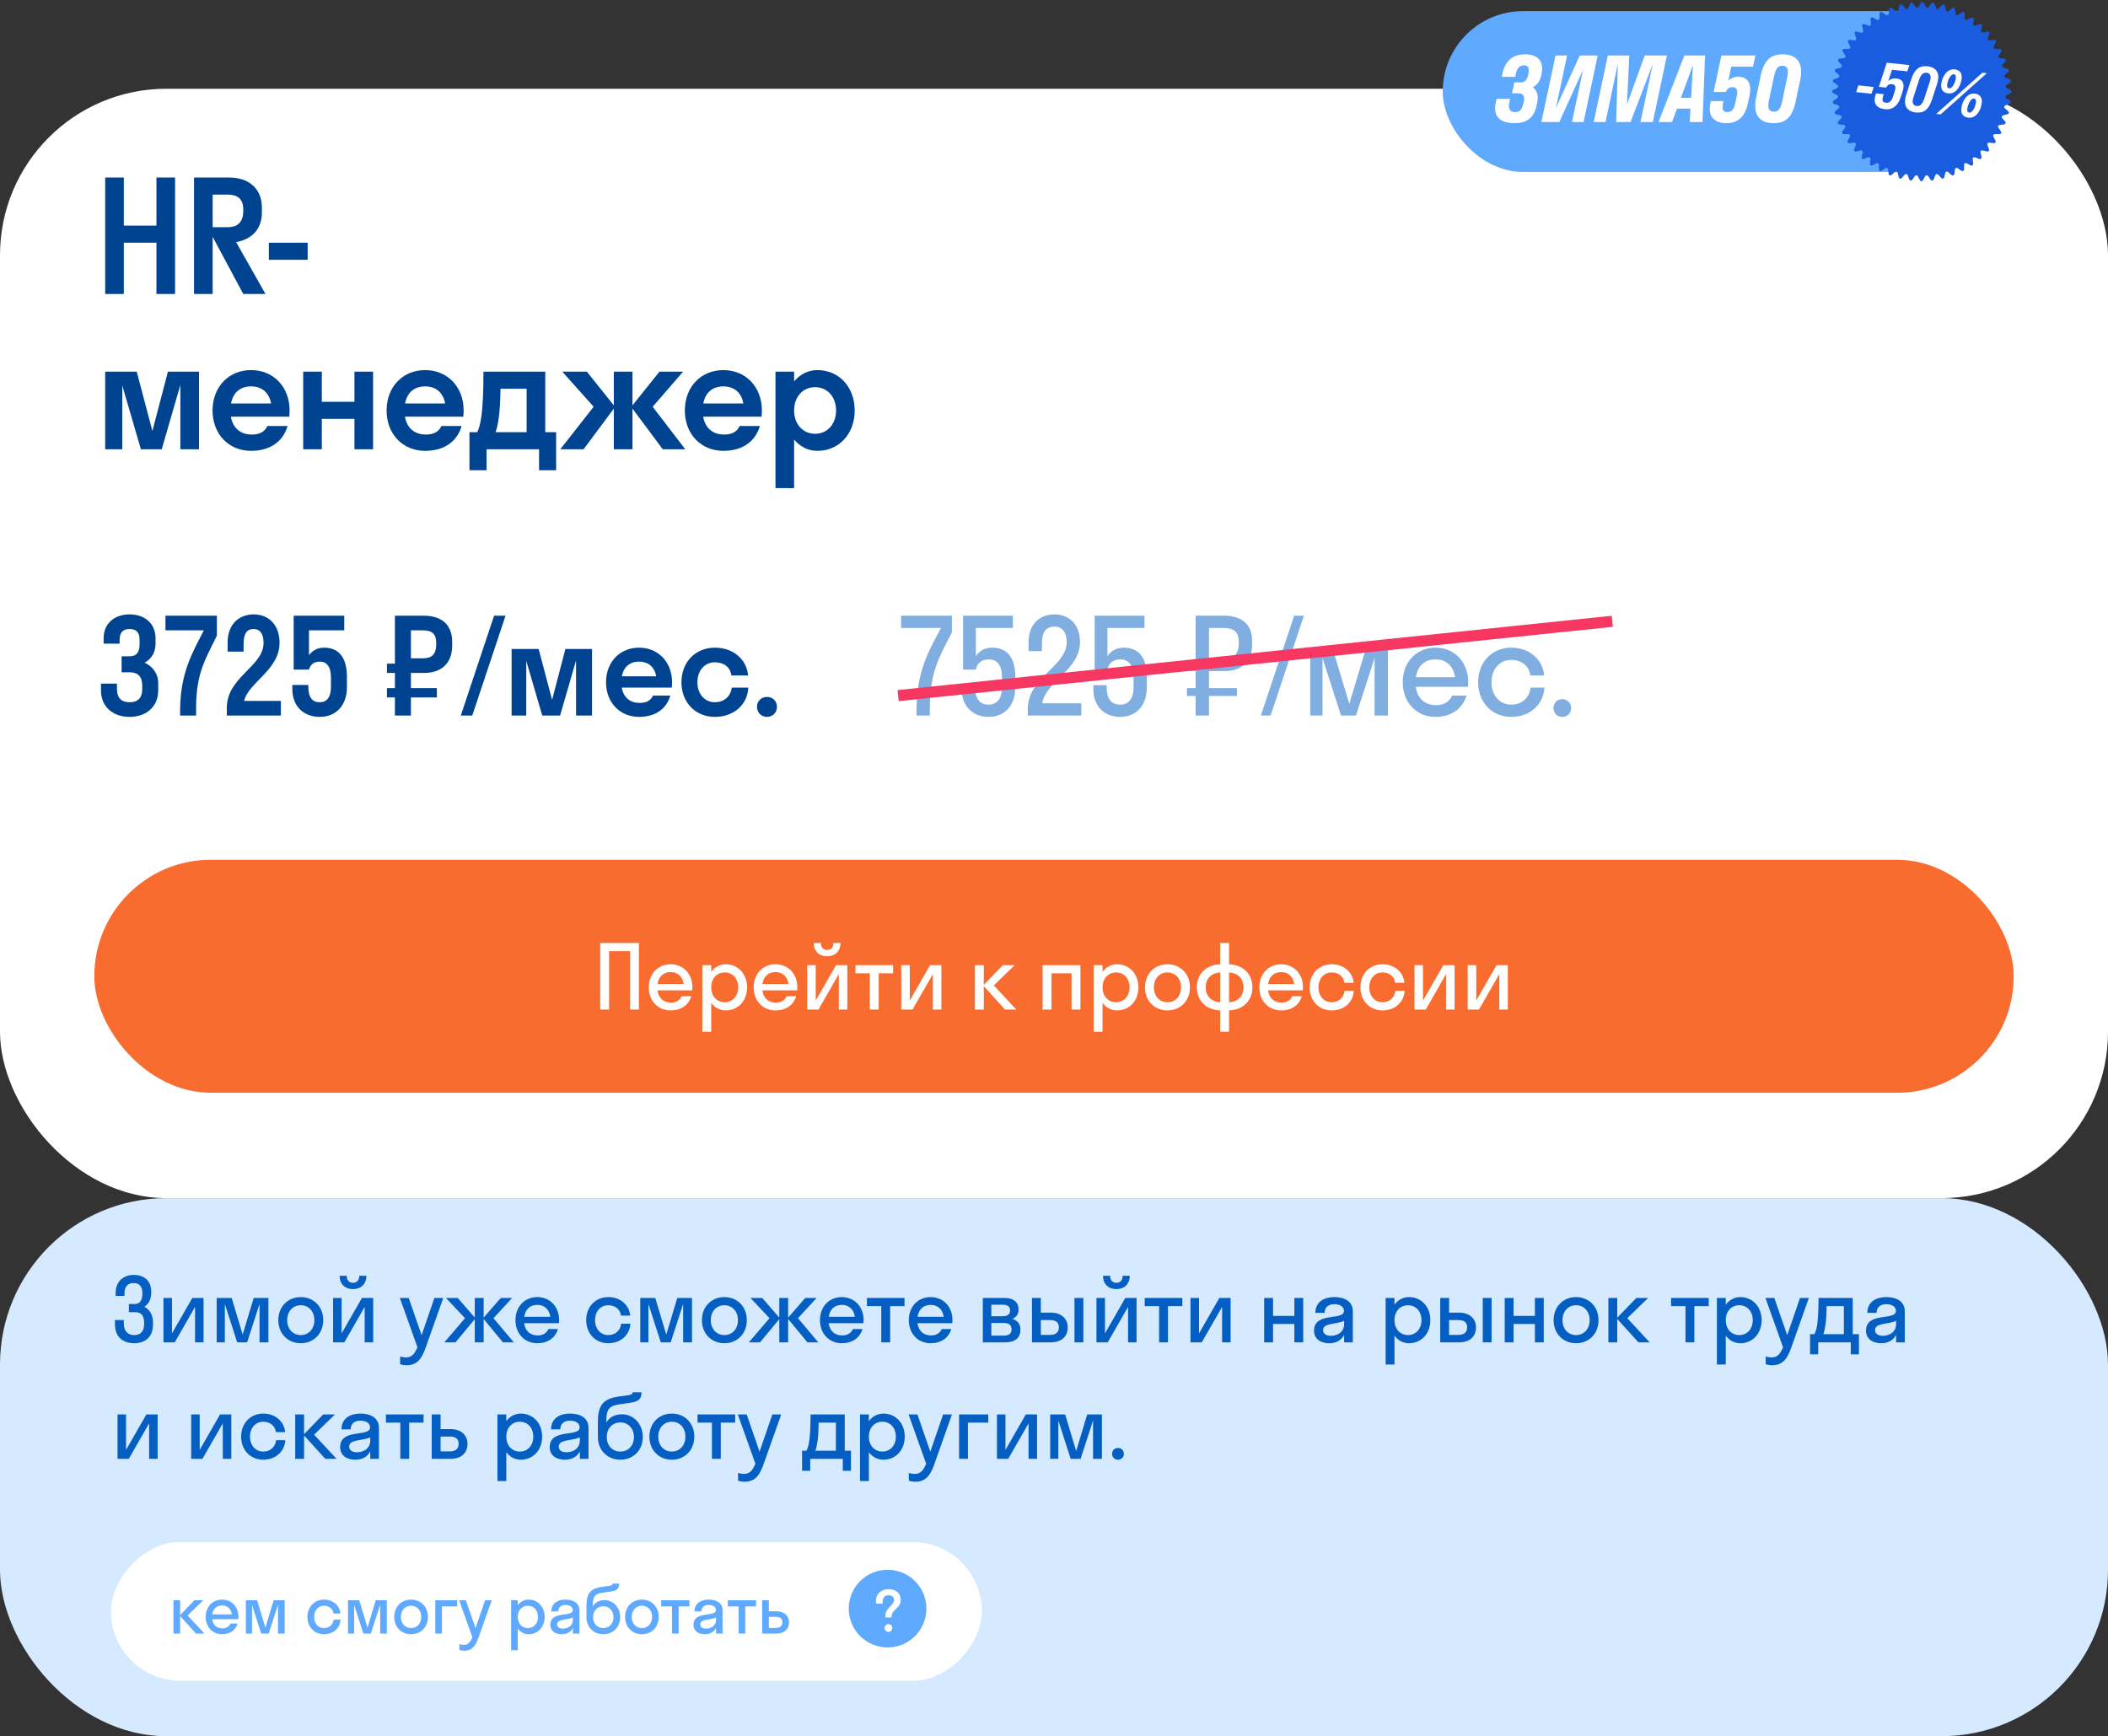 <?xml version="1.0" encoding="UTF-8"?> <svg xmlns="http://www.w3.org/2000/svg" width="380" height="313" viewBox="0 0 380 313" fill="none"><rect x="0" y="0" width="380" height="313" fill="#333333" stroke="none"/><rect y="16" width="380" height="200" rx="30" fill="white"></rect><path d="M22.32 53H18.96V32H22.32V40.68H28.2V32H31.56V53H28.2V43.76H22.32V53ZM38.336 53H34.976V32H41.304C44.748 32 47.212 33.904 47.212 37.46V38.3C47.212 41.436 45.252 43.172 42.564 43.648L47.856 53H43.852L38.336 42.696V53ZM41.024 35.08H38.336V40.96H41.024C42.76 40.96 43.852 40.12 43.852 38.02V37.74C43.852 35.808 42.76 35.08 41.024 35.08ZM55.462 46.84H48.462V43.76H55.462V46.84ZM29.152 81H25.4L22.04 69.492V81H18.96V67H24.644L27.472 77.696L30.272 67H35.872V81H32.512V69.408L29.152 81ZM52.148 75.12H41.62C41.984 77.164 43.328 78.34 45.4 78.34C46.884 78.34 47.752 77.78 48.2 76.8H51.84C51 79.712 48.564 81.28 45.26 81.28C41.256 81.28 38.316 78.284 38.316 74C38.316 69.716 41.256 66.72 45.26 66.72C49.264 66.72 52.204 69.716 52.204 74C52.204 74.392 52.176 74.756 52.148 75.12ZM45.26 69.66C43.3 69.66 42.012 70.78 41.648 72.74H48.872C48.508 70.78 47.22 69.66 45.26 69.66ZM58.015 81H54.655V67H58.015V72.432H63.895V67H67.255V81H63.895V75.512H58.015V81ZM83.523 75.12H72.995C73.359 77.164 74.703 78.34 76.775 78.34C78.259 78.34 79.127 77.78 79.575 76.8H83.215C82.375 79.712 79.939 81.28 76.635 81.28C72.631 81.28 69.691 78.284 69.691 74C69.691 69.716 72.631 66.72 76.635 66.72C80.639 66.72 83.579 69.716 83.579 74C83.579 74.392 83.551 74.756 83.523 75.12ZM76.635 69.66C74.675 69.66 73.387 70.78 73.023 72.74H80.247C79.883 70.78 78.595 69.66 76.635 69.66ZM84.63 77.92H86.03C86.562 76.772 87.15 74.812 87.15 67H98.294V77.92H100.254V84.78H97.174V81H87.71V84.78H84.63V77.92ZM89.922 75.204C89.754 76.464 89.558 77.304 89.334 77.92H94.934V70.08H90.23C90.174 72.432 90.09 74.084 89.922 75.204ZM114.015 67V73.076L118.887 67H123.143L117.655 73.328L123.535 81H119.475L114.015 73.664V81H110.655V73.664L105.195 81H100.995L107.015 73.328L101.359 67H105.783L110.655 73.076V67H114.015ZM137.285 75.12H126.757C127.121 77.164 128.465 78.34 130.537 78.34C132.021 78.34 132.889 77.78 133.337 76.8H136.977C136.137 79.712 133.701 81.28 130.397 81.28C126.393 81.28 123.453 78.284 123.453 74C123.453 69.716 126.393 66.72 130.397 66.72C134.401 66.72 137.341 69.716 137.341 74C137.341 74.392 137.313 74.756 137.285 75.12ZM130.397 69.66C128.437 69.66 127.149 70.78 126.785 72.74H134.009C133.645 70.78 132.357 69.66 130.397 69.66ZM143.152 88H139.792V67H143.152V68.764C144.216 67.476 145.672 66.72 147.352 66.72C151.188 66.72 154.072 69.716 154.072 74C154.072 78.284 151.188 81.28 147.352 81.28C145.672 81.28 144.216 80.524 143.152 79.236V88ZM146.932 78.2C149.088 78.2 150.712 76.52 150.712 74C150.712 71.48 149.088 69.8 146.932 69.8C144.776 69.8 143.152 71.48 143.152 74C143.152 76.52 144.776 78.2 146.932 78.2Z" fill="#004491"></path><path d="M23.36 121.2H21.92V118.32H23.36C24.464 118.32 25.16 117.744 25.16 116.16V115.32C25.16 113.928 24.464 113.4 23.36 113.4C22.28 113.4 21.56 113.928 21.56 115.32V116.04H18.68V115.08C18.68 112.272 20.768 110.76 23.36 110.76C25.952 110.76 28.04 112.272 28.04 115.08V116.04C28.04 117.648 27.272 118.8 26.072 119.472C27.536 120.144 28.52 121.416 28.52 123.24V124.44C28.52 127.56 26.216 129.24 23.36 129.24C20.504 129.24 18.2 127.56 18.2 124.44V123.24H21.08V124.2C21.08 125.928 21.992 126.6 23.36 126.6C24.752 126.6 25.64 125.928 25.64 124.2V123.6C25.64 121.848 24.752 121.2 23.36 121.2ZM35.349 127.68V129H32.469V128.184C32.469 121.344 34.653 117.744 36.741 113.64H29.829V111H39.093V114.6C37.005 118.872 35.349 121.392 35.349 127.68ZM50.392 115.896C50.392 120.792 44.8 123 44.008 126.36H50.632V129H40.888V127.608C40.888 122.04 47.511 120.168 47.511 115.896C47.511 114.144 46.791 113.4 45.736 113.4C44.608 113.4 43.911 114.072 43.911 116.04V117.48H41.032V115.8C41.032 112.512 43.12 110.76 45.736 110.76C48.303 110.76 50.392 112.512 50.392 115.896ZM55.698 113.64V118.128C56.298 117.288 57.21 116.76 58.41 116.76C61.122 116.76 62.538 118.584 62.538 122.04V123.864C62.538 127.416 60.354 129.24 57.642 129.24C54.882 129.24 52.698 127.488 52.698 124.2V123.48H55.578V123.72C55.578 125.856 56.37 126.6 57.642 126.6C58.842 126.6 59.658 125.784 59.658 123.864V122.184C59.658 120.072 58.842 119.28 57.642 119.28C56.418 119.28 55.914 119.976 55.698 120.72H52.938V111H62.058V113.64H55.698ZM74.071 129H71.191V125.736H69.751V124.056H71.191V121.32H69.751V119.64H71.191V111H76.447C79.399 111 81.511 112.464 81.511 115.68V116.4C81.511 119.736 79.399 121.32 76.447 121.32H74.071V124.056H78.751V125.736H74.071V129ZM76.207 113.64H74.071V118.68H76.207C77.695 118.68 78.631 118.128 78.631 116.16V115.92C78.631 114.096 77.695 113.64 76.207 113.64ZM85.131 129H83.067L89.067 111H91.131L85.131 129ZM100.963 129H97.747L94.867 119.136V129H92.227V117H97.099L99.523 126.168L101.923 117H106.723V129H103.843V119.064L100.963 129ZM121.102 123.96H112.078C112.39 125.712 113.542 126.72 115.318 126.72C116.59 126.72 117.334 126.24 117.718 125.4H120.838C120.118 127.896 118.03 129.24 115.198 129.24C111.766 129.24 109.246 126.672 109.246 123C109.246 119.328 111.766 116.76 115.198 116.76C118.63 116.76 121.15 119.328 121.15 123C121.15 123.336 121.126 123.648 121.102 123.96ZM115.198 119.28C113.518 119.28 112.414 120.24 112.102 121.92H118.294C117.982 120.24 116.878 119.28 115.198 119.28ZM131.84 121.776C131.648 120.192 130.376 119.4 128.864 119.4C127.064 119.4 125.72 120.84 125.72 123C125.72 125.16 127.064 126.6 128.864 126.6C130.376 126.6 131.672 125.712 131.912 123.96H134.888C134.744 127.128 132.2 129.24 128.864 129.24C125.408 129.24 122.84 126.672 122.84 123C122.84 119.328 125.408 116.76 128.864 116.76C132.104 116.76 134.576 118.776 134.864 121.776H131.84ZM138.26 129.24C137.228 129.24 136.46 128.448 136.46 127.44C136.46 126.408 137.228 125.64 138.26 125.64C139.316 125.64 140.06 126.408 140.06 127.44C140.06 128.448 139.316 129.24 138.26 129.24Z" fill="#004491"></path><path opacity="0.5" d="M167.616 127.776V129H165.216V128.184C165.216 121.128 167.28 117.6 169.632 113.208H162.432V111H171.6V114C169.272 118.512 167.616 121.2 167.616 127.776ZM175.915 113.208V118.296C176.515 117.36 177.523 116.76 178.843 116.76C181.579 116.76 183.019 118.56 183.019 121.992V123.912C183.019 127.44 180.883 129.24 178.219 129.24C175.507 129.24 173.371 127.488 173.371 124.2V123.528H175.771V123.816C175.771 126.096 176.707 127.032 178.219 127.032C179.635 127.032 180.619 126.072 180.619 123.912V122.136C180.619 119.76 179.659 118.872 178.219 118.872C176.779 118.872 176.083 119.736 175.915 120.72H173.611V111H182.587V113.208H175.915ZM194.687 115.776C194.687 120.744 188.495 122.88 187.871 126.792H194.927V129H185.279V127.8C185.279 122.088 192.287 120.168 192.287 115.776C192.287 113.784 191.351 112.968 190.079 112.968C188.735 112.968 187.823 113.736 187.823 115.992V117.384H185.423V115.8C185.423 112.44 187.487 110.76 190.079 110.76C192.623 110.76 194.687 112.464 194.687 115.776ZM199.634 113.208V118.296C200.234 117.36 201.242 116.76 202.562 116.76C205.298 116.76 206.738 118.56 206.738 121.992V123.912C206.738 127.44 204.602 129.24 201.938 129.24C199.226 129.24 197.09 127.488 197.09 124.2V123.528H199.49V123.816C199.49 126.096 200.426 127.032 201.938 127.032C203.354 127.032 204.338 126.072 204.338 123.912V122.136C204.338 119.76 203.378 118.872 201.938 118.872C200.498 118.872 199.802 119.736 199.634 120.72H197.33V111H206.306V113.208H199.634ZM217.937 129H215.537V125.472H213.953V124.056H215.537V120.984H213.953V119.544H215.537V111H220.745C223.649 111 225.713 112.44 225.713 115.512V116.232C225.713 119.424 223.649 120.984 220.745 120.984H217.937V124.056H222.977V125.472H217.937V129ZM220.505 113.208H217.937V118.776H220.505C222.233 118.776 223.313 118.104 223.313 115.992V115.752C223.313 113.76 222.233 113.208 220.505 113.208ZM229.045 129H227.293L233.293 111H235.045L229.045 129ZM244.43 129H241.742L238.406 118.632V129H236.198V117H240.254L243.23 126.888L246.206 117H250.19V129H247.79V118.632L244.43 129ZM264.625 123.816H255.217C255.505 125.904 256.849 127.128 258.865 127.128C260.329 127.128 261.289 126.48 261.769 125.4H264.361C263.617 127.872 261.529 129.24 258.769 129.24C255.361 129.24 252.865 126.672 252.865 123C252.865 119.328 255.361 116.76 258.769 116.76C262.177 116.76 264.673 119.328 264.673 123C264.673 123.288 264.649 123.552 264.625 123.816ZM258.769 118.872C256.825 118.872 255.529 120.072 255.241 122.088H262.297C262.009 120.072 260.689 118.872 258.769 118.872ZM275.866 121.776C275.626 119.952 274.162 118.968 272.434 118.968C270.394 118.968 268.858 120.576 268.858 123C268.858 125.424 270.394 127.032 272.434 127.032C274.186 127.032 275.674 125.952 275.914 123.96H278.41C278.218 127.128 275.698 129.24 272.434 129.24C269.002 129.24 266.458 126.672 266.458 123C266.458 119.328 269.002 116.76 272.434 116.76C275.602 116.76 278.074 118.776 278.362 121.776H275.866ZM281.614 129.24C280.702 129.24 280.03 128.544 280.03 127.656C280.03 126.744 280.702 126.048 281.614 126.048C282.574 126.048 283.222 126.744 283.222 127.656C283.222 128.544 282.574 129.24 281.614 129.24Z" fill="#055FC3"></path><line x1="161.896" y1="125.404" x2="290.645" y2="112.005" stroke="#F63762" stroke-width="2"></line><rect x="17" y="155" width="346" height="42" rx="21" fill="#F86C2F"></rect><path d="M109.8 182H108.2V170H115.176V182H113.576V171.472H109.8V182ZM124.791 178.544H118.519C118.711 179.936 119.607 180.752 120.951 180.752C121.927 180.752 122.567 180.32 122.887 179.6H124.615C124.119 181.248 122.727 182.16 120.887 182.16C118.615 182.16 116.951 180.448 116.951 178C116.951 175.552 118.615 173.84 120.887 173.84C123.159 173.84 124.823 175.552 124.823 178C124.823 178.192 124.807 178.368 124.791 178.544ZM120.887 175.248C119.591 175.248 118.727 176.048 118.535 177.392H123.239C123.047 176.048 122.167 175.248 120.887 175.248ZM128.206 186H126.606V174H128.206V175.2C128.83 174.352 129.758 173.84 130.83 173.84C133.022 173.84 134.67 175.552 134.67 178C134.67 180.448 133.022 182.16 130.83 182.16C129.758 182.16 128.83 181.648 128.206 180.8V186ZM130.638 180.688C132.03 180.688 133.07 179.616 133.07 178C133.07 176.384 132.03 175.312 130.638 175.312C129.246 175.312 128.206 176.384 128.206 178C128.206 179.616 129.246 180.688 130.638 180.688ZM143.698 178.544H137.426C137.618 179.936 138.514 180.752 139.858 180.752C140.834 180.752 141.474 180.32 141.794 179.6H143.522C143.026 181.248 141.634 182.16 139.794 182.16C137.522 182.16 135.858 180.448 135.858 178C135.858 175.552 137.522 173.84 139.794 173.84C142.066 173.84 143.73 175.552 143.73 178C143.73 178.192 143.714 178.368 143.698 178.544ZM139.794 175.248C138.498 175.248 137.634 176.048 137.442 177.392H142.146C141.954 176.048 141.074 175.248 139.794 175.248ZM150.232 170H151.512C151.512 171.504 150.536 172.4 149.096 172.4C147.672 172.4 146.696 171.504 146.696 170H147.976C147.976 170.896 148.504 171.264 149.096 171.264C149.736 171.264 150.232 170.896 150.232 170ZM152.744 182H151.208V175.616L147.544 182H145.512V174H147.048V180.384L150.712 174H152.744V182ZM158.402 182H156.802V175.472H154.21V174H160.994V175.472H158.402V182ZM169.697 182H168.161V175.616L164.497 182H162.465V174H164.001V180.384L167.665 174H169.697V182ZM177.347 174V177.552L180.787 174H182.915L179.155 177.648L183.203 182H181.171L177.347 177.792V182H175.747V174H177.347ZM189.55 182H187.95V174H194.766V182H193.166V175.472H189.55V182ZM198.753 186H197.153V174H198.753V175.2C199.377 174.352 200.305 173.84 201.377 173.84C203.569 173.84 205.217 175.552 205.217 178C205.217 180.448 203.569 182.16 201.377 182.16C200.305 182.16 199.377 181.648 198.753 180.8V186ZM201.185 180.688C202.577 180.688 203.617 179.616 203.617 178C203.617 176.384 202.577 175.312 201.185 175.312C199.793 175.312 198.753 176.384 198.753 178C198.753 179.616 199.793 180.688 201.185 180.688ZM210.453 182.16C208.133 182.16 206.405 180.448 206.405 178C206.405 175.552 208.133 173.84 210.453 173.84C212.773 173.84 214.501 175.552 214.501 178C214.501 180.448 212.773 182.16 210.453 182.16ZM210.453 180.688C211.845 180.688 212.901 179.616 212.901 178C212.901 176.384 211.845 175.312 210.453 175.312C209.061 175.312 208.005 176.384 208.005 178C208.005 179.616 209.061 180.688 210.453 180.688ZM219.956 180.688V175.312C218.436 175.392 217.348 176.352 217.348 178C217.348 179.648 218.436 180.608 219.956 180.688ZM221.556 175.312V180.688C223.076 180.608 224.164 179.648 224.164 178C224.164 176.352 223.076 175.392 221.556 175.312ZM221.556 186H219.956V182.16C217.508 182.08 215.748 180.48 215.748 178C215.748 175.52 217.508 173.92 219.956 173.84V170H221.556V173.84C224.004 173.92 225.764 175.52 225.764 178C225.764 180.48 224.004 182.08 221.556 182.16V186ZM234.854 178.544H228.582C228.774 179.936 229.67 180.752 231.014 180.752C231.99 180.752 232.63 180.32 232.95 179.6H234.678C234.182 181.248 232.79 182.16 230.95 182.16C228.678 182.16 227.014 180.448 227.014 178C227.014 175.552 228.678 173.84 230.95 173.84C233.222 173.84 234.886 175.552 234.886 178C234.886 178.192 234.87 178.368 234.854 178.544ZM230.95 175.248C229.654 175.248 228.79 176.048 228.598 177.392H233.302C233.11 176.048 232.23 175.248 230.95 175.248ZM242.348 177.184C242.188 175.968 241.212 175.312 240.06 175.312C238.7 175.312 237.676 176.384 237.676 178C237.676 179.616 238.7 180.688 240.06 180.688C241.228 180.688 242.22 179.968 242.38 178.64H244.044C243.916 180.752 242.236 182.16 240.06 182.16C237.772 182.16 236.076 180.448 236.076 178C236.076 175.552 237.772 173.84 240.06 173.84C242.172 173.84 243.82 175.184 244.012 177.184H242.348ZM251.505 177.184C251.345 175.968 250.369 175.312 249.217 175.312C247.857 175.312 246.833 176.384 246.833 178C246.833 179.616 247.857 180.688 249.217 180.688C250.385 180.688 251.377 179.968 251.537 178.64H253.201C253.073 180.752 251.393 182.16 249.217 182.16C246.929 182.16 245.233 180.448 245.233 178C245.233 175.552 246.929 173.84 249.217 173.84C251.329 173.84 252.977 175.184 253.169 177.184H251.505ZM262.213 182H260.677V175.616L257.013 182H254.981V174H256.517V180.384L260.181 174H262.213V182ZM271.807 182H270.271V175.616L266.607 182H264.575V174H266.111V180.384L269.775 174H271.807V182Z" fill="white"></path><rect y="216" width="380" height="97" rx="30" fill="#D5EAFF"></rect><path d="M24.304 236.56H23.232V235.088H24.24C25.168 235.088 25.664 234.512 25.664 233.2V233.088C25.664 231.936 25.104 231.312 24.128 231.312C23.136 231.312 22.448 231.824 22.448 233.152V233.632H20.848V233.104C20.848 230.896 22.368 229.84 24.128 229.84C25.776 229.84 27.264 230.72 27.264 232.88V233.04C27.264 234.24 26.784 235.104 26.032 235.584C26.976 236.08 27.584 237.04 27.584 238.448V238.736C27.584 241.152 26.064 242.16 24.176 242.16C22.304 242.16 20.72 241.152 20.72 238.736V237.968H22.32V238.608C22.32 240.064 23.136 240.688 24.176 240.688C25.296 240.688 25.984 240.096 25.984 238.64V238.512C25.984 237.216 25.52 236.56 24.304 236.56ZM36.697 242H35.161V235.616L31.497 242H29.465V234H31.001V240.384L34.665 234H36.697V242ZM44.547 242H42.755L40.531 235.088V242H39.059V234H41.763L43.747 240.592L45.731 234H48.387V242H46.787V235.088L44.547 242ZM54.218 242.16C51.898 242.16 50.17 240.448 50.17 238C50.17 235.552 51.898 233.84 54.218 233.84C56.538 233.84 58.266 235.552 58.266 238C58.266 240.448 56.538 242.16 54.218 242.16ZM54.218 240.688C55.61 240.688 56.666 239.616 56.666 238C56.666 236.384 55.61 235.312 54.218 235.312C52.826 235.312 51.77 236.384 51.77 238C51.77 239.616 52.826 240.688 54.218 240.688ZM64.763 230H66.043C66.043 231.504 65.067 232.4 63.627 232.4C62.203 232.4 61.227 231.504 61.227 230H62.507C62.507 230.896 63.035 231.264 63.627 231.264C64.267 231.264 64.763 230.896 64.763 230ZM67.275 242H65.739V235.616L62.075 242H60.043V234H61.579V240.384L65.243 234H67.275V242ZM76.752 242.896C76.08 244.8 75.296 246.128 73.328 246.128C72.88 246.128 72.432 246.048 72.128 245.952V244.544C72.432 244.64 72.8 244.72 73.184 244.72C74.192 244.72 74.736 244.128 75.248 242.88L72.08 234H73.68L76 240.704L78.304 234H79.904L76.752 242.896ZM87.186 234V237.536L90.274 234H92.322L88.962 237.648L92.626 242H90.658L87.186 237.792V242H85.586V237.824L82.114 242H80.098L83.826 237.648L80.386 234H82.514L85.586 237.52V234H87.186ZM100.76 238.544H94.488C94.68 239.936 95.576 240.752 96.92 240.752C97.896 240.752 98.536 240.32 98.856 239.6H100.584C100.088 241.248 98.696 242.16 96.856 242.16C94.584 242.16 92.92 240.448 92.92 238C92.92 235.552 94.584 233.84 96.856 233.84C99.128 233.84 100.792 235.552 100.792 238C100.792 238.192 100.776 238.368 100.76 238.544ZM96.856 235.248C95.56 235.248 94.696 236.048 94.504 237.392H99.208C99.016 236.048 98.136 235.248 96.856 235.248ZM111.942 237.184C111.782 235.968 110.806 235.312 109.654 235.312C108.294 235.312 107.27 236.384 107.27 238C107.27 239.616 108.294 240.688 109.654 240.688C110.822 240.688 111.814 239.968 111.974 238.64H113.638C113.51 240.752 111.83 242.16 109.654 242.16C107.366 242.16 105.67 240.448 105.67 238C105.67 235.552 107.366 233.84 109.654 233.84C111.766 233.84 113.414 235.184 113.606 237.184H111.942ZM120.906 242H119.114L116.89 235.088V242H115.418V234H118.122L120.106 240.592L122.09 234H124.746V242H123.146V235.088L120.906 242ZM130.578 242.16C128.258 242.16 126.53 240.448 126.53 238C126.53 235.552 128.258 233.84 130.578 233.84C132.898 233.84 134.626 235.552 134.626 238C134.626 240.448 132.898 242.16 130.578 242.16ZM130.578 240.688C131.97 240.688 133.026 239.616 133.026 238C133.026 236.384 131.97 235.312 130.578 235.312C129.186 235.312 128.13 236.384 128.13 238C128.13 239.616 129.186 240.688 130.578 240.688ZM142.077 234V237.536L145.165 234H147.213L143.853 237.648L147.517 242H145.549L142.077 237.792V242H140.477V237.824L137.005 242H134.989L138.717 237.648L135.277 234H137.405L140.477 237.52V234H142.077ZM155.651 238.544H149.379C149.571 239.936 150.467 240.752 151.811 240.752C152.787 240.752 153.427 240.32 153.747 239.6H155.475C154.979 241.248 153.587 242.16 151.747 242.16C149.475 242.16 147.811 240.448 147.811 238C147.811 235.552 149.475 233.84 151.747 233.84C154.019 233.84 155.683 235.552 155.683 238C155.683 238.192 155.667 238.368 155.651 238.544ZM151.747 235.248C150.451 235.248 149.587 236.048 149.395 237.392H154.099C153.907 236.048 153.027 235.248 151.747 235.248ZM160.464 242H158.864V235.472H156.272V234H163.056V235.472H160.464V242ZM171.666 238.544H165.394C165.586 239.936 166.482 240.752 167.826 240.752C168.802 240.752 169.442 240.32 169.762 239.6H171.49C170.994 241.248 169.602 242.16 167.762 242.16C165.49 242.16 163.826 240.448 163.826 238C163.826 235.552 165.49 233.84 167.762 233.84C170.034 233.84 171.698 235.552 171.698 238C171.698 238.192 171.682 238.368 171.666 238.544ZM167.762 235.248C166.466 235.248 165.602 236.048 165.41 237.392H170.114C169.922 236.048 169.042 235.248 167.762 235.248ZM177.168 242V234H181.136C182.608 234 183.616 234.688 183.616 236.08C183.616 236.928 183.2 237.472 182.512 237.76C183.392 238.048 183.952 238.688 183.952 239.696C183.952 241.232 182.928 242 181.264 242H177.168ZM180.672 235.216H178.704V237.296H180.672C181.664 237.296 182.08 236.928 182.08 236.256C182.08 235.536 181.664 235.216 180.672 235.216ZM180.992 238.512H178.704V240.784H180.992C181.888 240.784 182.352 240.384 182.352 239.648C182.352 238.912 181.888 238.512 180.992 238.512ZM192.476 239.312C192.476 240.896 191.42 242 189.42 242H186.028V234H187.628V236.64H189.404C191.34 236.64 192.476 237.728 192.476 239.312ZM195.292 242H193.692V234H195.292V242ZM189.276 237.984H187.628V240.656H189.276C190.364 240.656 190.876 240.16 190.876 239.296C190.876 238.416 190.364 237.984 189.276 237.984ZM202.373 230H203.653C203.653 231.504 202.677 232.4 201.237 232.4C199.813 232.4 198.837 231.504 198.837 230H200.117C200.117 230.896 200.645 231.264 201.237 231.264C201.877 231.264 202.373 230.896 202.373 230ZM204.885 242H203.349V235.616L199.685 242H197.653V234H199.189V240.384L202.853 234H204.885V242ZM210.543 242H208.943V235.472H206.351V234H213.135V235.472H210.543V242ZM221.838 242H220.302V235.616L216.638 242H214.606V234H216.142V240.384L219.806 234H221.838V242ZM229.487 242H227.887V234H229.487V237.232H233.327V234H234.927V242H233.327V238.688H229.487V242ZM239.597 242.16C238.173 242.16 236.877 241.472 236.877 239.888C236.877 236.432 242.269 238.16 242.269 236.336C242.269 235.552 241.517 235.12 240.541 235.12C239.501 235.12 238.781 235.648 238.781 236.688H237.117C237.117 234.624 238.781 233.84 240.541 233.84C242.269 233.84 243.869 234.544 243.869 236.4V242H242.301V240.656C241.773 241.712 240.749 242.16 239.597 242.16ZM238.509 239.792C238.509 240.48 239.101 240.816 239.917 240.816C241.149 240.816 242.301 240.096 242.301 238.704V238.128C240.941 238.784 238.509 238.448 238.509 239.792ZM251.378 246H249.778V234H251.378V235.2C252.002 234.352 252.93 233.84 254.002 233.84C256.194 233.84 257.842 235.552 257.842 238C257.842 240.448 256.194 242.16 254.002 242.16C252.93 242.16 252.002 241.648 251.378 240.8V246ZM253.81 240.688C255.202 240.688 256.242 239.616 256.242 238C256.242 236.384 255.202 235.312 253.81 235.312C252.418 235.312 251.378 236.384 251.378 238C251.378 239.616 252.418 240.688 253.81 240.688ZM266.07 239.312C266.07 240.896 265.014 242 263.014 242H259.622V234H261.222V236.64H262.998C264.934 236.64 266.07 237.728 266.07 239.312ZM268.886 242H267.286V234H268.886V242ZM262.87 237.984H261.222V240.656H262.87C263.958 240.656 264.47 240.16 264.47 239.296C264.47 238.416 263.958 237.984 262.87 237.984ZM272.847 242H271.247V234H272.847V237.232H276.687V234H278.286V242H276.687V238.688H272.847V242ZM284.109 242.16C281.789 242.16 280.061 240.448 280.061 238C280.061 235.552 281.789 233.84 284.109 233.84C286.429 233.84 288.157 235.552 288.157 238C288.157 240.448 286.429 242.16 284.109 242.16ZM284.109 240.688C285.501 240.688 286.557 239.616 286.557 238C286.557 236.384 285.501 235.312 284.109 235.312C282.717 235.312 281.661 236.384 281.661 238C281.661 239.616 282.717 240.688 284.109 240.688ZM291.534 234V237.552L294.974 234H297.102L293.342 237.648L297.39 242H295.358L291.534 237.792V242H289.934V234H291.534ZM305.433 242H303.833V235.472H301.241V234H308.025V235.472H305.433V242ZM311.097 246H309.497V234H311.097V235.2C311.721 234.352 312.649 233.84 313.721 233.84C315.913 233.84 317.561 235.552 317.561 238C317.561 240.448 315.913 242.16 313.721 242.16C312.649 242.16 311.721 241.648 311.097 240.8V246ZM313.529 240.688C314.921 240.688 315.961 239.616 315.961 238C315.961 236.384 314.921 235.312 313.529 235.312C312.137 235.312 311.097 236.384 311.097 238C311.097 239.616 312.137 240.688 313.529 240.688ZM322.924 242.896C322.252 244.8 321.468 246.128 319.5 246.128C319.052 246.128 318.604 246.048 318.3 245.952V244.544C318.604 244.64 318.972 244.72 319.356 244.72C320.364 244.72 320.908 244.128 321.42 242.88L318.252 234H319.852L322.172 240.704L324.476 234H326.076L322.924 242.896ZM326.288 240.528H327.072C327.472 239.776 327.792 238.688 327.824 234H333.984V240.528H335.104V244.16H333.632V242H327.76V244.16H326.288V240.528ZM329.104 238.624C328.976 239.552 328.848 240.128 328.688 240.528H332.384V235.472H329.28C329.264 236.912 329.2 237.904 329.104 238.624ZM339.097 242.16C337.673 242.16 336.377 241.472 336.377 239.888C336.377 236.432 341.769 238.16 341.769 236.336C341.769 235.552 341.017 235.12 340.041 235.12C339.001 235.12 338.281 235.648 338.281 236.688H336.617C336.617 234.624 338.281 233.84 340.041 233.84C341.769 233.84 343.369 234.544 343.369 236.4V242H341.801V240.656C341.273 241.712 340.249 242.16 339.097 242.16ZM338.009 239.792C338.009 240.48 338.601 240.816 339.417 240.816C340.649 240.816 341.801 240.096 341.801 238.704V238.128C340.441 238.784 338.009 238.448 338.009 239.792ZM28.416 263H26.88V256.616L23.216 263H21.184V255H22.72V261.384L26.384 255H28.416V263ZM41.697 263H40.161V256.616L36.497 263H34.465V255H36.001V261.384L39.665 255H41.697V263ZM49.739 258.184C49.579 256.968 48.603 256.312 47.451 256.312C46.091 256.312 45.067 257.384 45.067 259C45.067 260.616 46.091 261.688 47.451 261.688C48.619 261.688 49.611 260.968 49.771 259.64H51.435C51.307 261.752 49.627 263.16 47.451 263.16C45.163 263.16 43.467 261.448 43.467 259C43.467 256.552 45.163 254.84 47.451 254.84C49.563 254.84 51.211 256.184 51.403 258.184H49.739ZM54.815 255V258.552L58.255 255H60.383L56.623 258.648L60.671 263H58.639L54.815 258.792V263H53.215V255H54.815ZM64.035 263.16C62.611 263.16 61.315 262.472 61.315 260.888C61.315 257.432 66.707 259.16 66.707 257.336C66.707 256.552 65.955 256.12 64.979 256.12C63.939 256.12 63.219 256.648 63.219 257.688H61.555C61.555 255.624 63.219 254.84 64.979 254.84C66.707 254.84 68.307 255.544 68.307 257.4V263H66.739V261.656C66.211 262.712 65.187 263.16 64.035 263.16ZM62.947 260.792C62.947 261.48 63.539 261.816 64.355 261.816C65.587 261.816 66.739 261.096 66.739 259.704V259.128C65.379 259.784 62.947 259.448 62.947 260.792ZM73.761 263H72.161V256.472H69.569V255H76.353V256.472H73.761V263ZM84.273 260.312C84.273 261.896 83.217 263 81.217 263H77.825V255H79.425V257.64H81.201C83.137 257.64 84.273 258.728 84.273 260.312ZM81.073 258.984H79.425V261.656H81.073C82.161 261.656 82.673 261.16 82.673 260.296C82.673 259.416 82.161 258.984 81.073 258.984ZM91.268 267H89.668V255H91.268V256.2C91.892 255.352 92.82 254.84 93.892 254.84C96.084 254.84 97.732 256.552 97.732 259C97.732 261.448 96.084 263.16 93.892 263.16C92.82 263.16 91.892 262.648 91.268 261.8V267ZM93.7 261.688C95.092 261.688 96.132 260.616 96.132 259C96.132 257.384 95.092 256.312 93.7 256.312C92.308 256.312 91.268 257.384 91.268 259C91.268 260.616 92.308 261.688 93.7 261.688ZM101.816 263.16C100.392 263.16 99.096 262.472 99.096 260.888C99.096 257.432 104.488 259.16 104.488 257.336C104.488 256.552 103.736 256.12 102.76 256.12C101.72 256.12 101 256.648 101 257.688H99.336C99.336 255.624 101 254.84 102.76 254.84C104.488 254.84 106.088 255.544 106.088 257.4V263H104.52V261.656C103.992 262.712 102.968 263.16 101.816 263.16ZM100.728 260.792C100.728 261.48 101.32 261.816 102.136 261.816C103.368 261.816 104.52 261.096 104.52 259.704V259.128C103.16 259.784 100.728 259.448 100.728 260.792ZM112.133 254.968C114.149 254.968 115.877 256.648 115.877 259.064C115.877 261.48 114.133 263.16 111.829 263.16C109.541 263.16 107.781 261.48 107.781 259.096V256.264C107.781 253.128 108.965 252.152 111.429 251.784L113.365 251.512C113.925 251.432 114.037 251.224 114.053 251H115.653C115.621 252.328 115.029 252.712 113.317 252.936L111.573 253.192C109.845 253.432 109.301 254.088 109.301 256.152V256.456C109.781 255.576 110.757 254.968 112.133 254.968ZM111.829 261.688C113.269 261.688 114.277 260.6 114.277 259.064C114.277 257.544 113.269 256.44 111.829 256.44C110.405 256.44 109.381 257.512 109.381 259.064C109.381 260.632 110.405 261.688 111.829 261.688ZM121.109 263.16C118.789 263.16 117.061 261.448 117.061 259C117.061 256.552 118.789 254.84 121.109 254.84C123.429 254.84 125.157 256.552 125.157 259C125.157 261.448 123.429 263.16 121.109 263.16ZM121.109 261.688C122.501 261.688 123.557 260.616 123.557 259C123.557 257.384 122.501 256.312 121.109 256.312C119.717 256.312 118.661 257.384 118.661 259C118.661 260.616 119.717 261.688 121.109 261.688ZM129.933 263H128.333V256.472H125.741V255H132.525V256.472H129.933V263ZM137.674 263.896C137.002 265.8 136.218 267.128 134.25 267.128C133.802 267.128 133.354 267.048 133.05 266.952V265.544C133.354 265.64 133.722 265.72 134.106 265.72C135.114 265.72 135.658 265.128 136.17 263.88L133.002 255H134.602L136.922 261.704L139.226 255H140.826L137.674 263.896ZM144.585 261.528H145.369C145.769 260.776 146.089 259.688 146.121 255H152.281V261.528H153.401V265.16H151.929V263H146.057V265.16H144.585V261.528ZM147.401 259.624C147.273 260.552 147.145 261.128 146.985 261.528H150.681V256.472H147.577C147.561 257.912 147.497 258.904 147.401 259.624ZM156.628 267H155.028V255H156.628V256.2C157.252 255.352 158.18 254.84 159.252 254.84C161.444 254.84 163.092 256.552 163.092 259C163.092 261.448 161.444 263.16 159.252 263.16C158.18 263.16 157.252 262.648 156.628 261.8V267ZM159.06 261.688C160.452 261.688 161.492 260.616 161.492 259C161.492 257.384 160.452 256.312 159.06 256.312C157.668 256.312 156.628 257.384 156.628 259C156.628 260.616 157.668 261.688 159.06 261.688ZM168.456 263.896C167.784 265.8 167 267.128 165.032 267.128C164.584 267.128 164.136 267.048 163.832 266.952V265.544C164.136 265.64 164.504 265.72 164.888 265.72C165.896 265.72 166.44 265.128 166.952 263.88L163.784 255H165.384L167.704 261.704L170.008 255H171.608L168.456 263.896ZM174.487 263H172.887V255H178.151V256.472H174.487V263ZM186.947 263H185.411V256.616L181.747 263H179.715V255H181.251V261.384L184.915 255H186.947V263ZM194.797 263H193.005L190.781 256.088V263H189.309V255H192.013L193.997 261.592L195.981 255H198.637V263H197.037V256.088L194.797 263ZM201.524 263.16C200.916 263.16 200.468 262.696 200.468 262.104C200.468 261.496 200.916 261.032 201.524 261.032C202.164 261.032 202.596 261.496 202.596 262.104C202.596 262.696 202.164 263.16 201.524 263.16Z" fill="#055FC3"></path><rect width="157" height="25" rx="12.5" transform="matrix(-1 8.74228e-08 8.74228e-08 1 177 278)" fill="white"></rect><path d="M160 283C163.866 283 167 286.134 167 290C167 293.866 163.866 297 160 297C156.134 297 153 293.866 153 290C153 286.134 156.134 283 160 283ZM160.159 292.8C159.779 292.8 159.459 293.12 159.459 293.5C159.459 293.87 159.779 294.2 160.159 294.2C160.549 294.2 160.858 293.87 160.858 293.5C160.858 293.12 160.549 292.8 160.159 292.8ZM160.169 286.5C158.969 286.5 157.898 287.21 157.898 288.67L157.898 289.1L159.108 289.1L159.108 288.78C159.108 287.92 159.579 287.6 160.169 287.6C160.809 287.6 161.169 287.9 161.169 288.43C161.169 289.44 159.609 289.84 159.608 291.3L159.608 291.6L160.709 291.6L160.719 291.35C160.769 290.15 162.369 289.93 162.369 288.43C162.369 287.19 161.469 286.5 160.169 286.5Z" fill="#5FA9FF"></path><path d="M32.467 288.5L32.467 291.164L35.047 288.5L36.643 288.5L33.823 291.236L36.859 294.5L35.335 294.5L32.467 291.344L32.467 294.5L31.267 294.5L31.267 288.5L32.467 288.5ZM42.961 291.908L38.257 291.908C38.401 292.952 39.073 293.564 40.081 293.564C40.813 293.564 41.293 293.24 41.533 292.7L42.829 292.7C42.457 293.936 41.413 294.62 40.033 294.62C38.329 294.62 37.081 293.336 37.081 291.5C37.081 289.664 38.329 288.38 40.033 288.38C41.737 288.38 42.985 289.664 42.985 291.5C42.985 291.644 42.973 291.776 42.961 291.908ZM40.033 289.436C39.061 289.436 38.413 290.036 38.269 291.044L41.797 291.044C41.653 290.036 40.993 289.436 40.033 289.436ZM48.438 294.5L47.094 294.5L45.426 289.316L45.426 294.5L44.322 294.5L44.322 288.5L46.35 288.5L47.838 293.444L49.326 288.5L51.318 288.5L51.318 294.5L50.118 294.5L50.118 289.316L48.438 294.5ZM60.125 290.888C60.005 289.976 59.273 289.484 58.409 289.484C57.389 289.484 56.621 290.288 56.621 291.5C56.621 292.712 57.389 293.516 58.409 293.516C59.285 293.516 60.029 292.976 60.149 291.98L61.397 291.98C61.301 293.564 60.041 294.62 58.409 294.62C56.693 294.62 55.421 293.336 55.421 291.5C55.421 289.664 56.693 288.38 58.409 288.38C59.993 288.38 61.229 289.388 61.373 290.888L60.125 290.888ZM66.848 294.5L65.504 294.5L63.836 289.316L63.836 294.5L62.732 294.5L62.732 288.5L64.76 288.5L66.248 293.444L67.736 288.5L69.728 288.5L69.728 294.5L68.528 294.5L68.528 289.316L66.848 294.5ZM74.101 294.62C72.361 294.62 71.065 293.336 71.065 291.5C71.065 289.664 72.361 288.38 74.101 288.38C75.841 288.38 77.137 289.664 77.137 291.5C77.137 293.336 75.841 294.62 74.101 294.62ZM74.101 293.516C75.145 293.516 75.937 292.712 75.937 291.5C75.937 290.288 75.145 289.484 74.101 289.484C73.057 289.484 72.265 290.288 72.265 291.5C72.265 292.712 73.057 293.516 74.101 293.516ZM79.67 294.5L78.47 294.5L78.47 288.5L82.418 288.5L82.418 289.604L79.67 289.604L79.67 294.5ZM86.279 295.172C85.775 296.6 85.187 297.596 83.711 297.596C83.375 297.596 83.039 297.536 82.811 297.464L82.811 296.408C83.039 296.48 83.315 296.54 83.603 296.54C84.359 296.54 84.767 296.096 85.151 295.16L82.775 288.5L83.975 288.5L85.715 293.528L87.443 288.5L88.643 288.5L86.279 295.172ZM93.334 297.5L92.134 297.5L92.134 288.5L93.334 288.5L93.334 289.4C93.802 288.764 94.498 288.38 95.302 288.38C96.946 288.38 98.182 289.664 98.182 291.5C98.182 293.336 96.946 294.62 95.302 294.62C94.498 294.62 93.802 294.236 93.334 293.6L93.334 297.5ZM95.158 293.516C96.202 293.516 96.982 292.712 96.982 291.5C96.982 290.288 96.202 289.484 95.158 289.484C94.114 289.484 93.334 290.288 93.334 291.5C93.334 292.712 94.114 293.516 95.158 293.516ZM101.245 294.62C100.177 294.62 99.205 294.104 99.205 292.916C99.205 290.324 103.249 291.62 103.249 290.252C103.249 289.664 102.685 289.34 101.953 289.34C101.173 289.34 100.633 289.736 100.633 290.516L99.385 290.516C99.385 288.968 100.633 288.38 101.953 288.38C103.249 288.38 104.449 288.908 104.449 290.3L104.449 294.5L103.273 294.5L103.273 293.492C102.877 294.284 102.109 294.62 101.245 294.62ZM100.429 292.844C100.429 293.36 100.873 293.612 101.485 293.612C102.409 293.612 103.273 293.072 103.273 292.028L103.273 291.596C102.253 292.088 100.429 291.836 100.429 292.844ZM108.983 288.476C110.495 288.476 111.791 289.736 111.791 291.548C111.791 293.36 110.483 294.62 108.755 294.62C107.039 294.62 105.719 293.36 105.719 291.572L105.719 289.448C105.719 287.096 106.607 286.364 108.455 286.088L109.907 285.884C110.327 285.824 110.411 285.668 110.423 285.5L111.623 285.5C111.599 286.496 111.155 286.784 109.871 286.952L108.563 287.144C107.267 287.324 106.859 287.816 106.859 289.364L106.859 289.592C107.219 288.932 107.951 288.476 108.983 288.476ZM108.755 293.516C109.835 293.516 110.591 292.7 110.591 291.548C110.591 290.408 109.835 289.58 108.755 289.58C107.687 289.58 106.919 290.384 106.919 291.548C106.919 292.724 107.687 293.516 108.755 293.516ZM115.714 294.62C113.974 294.62 112.678 293.336 112.678 291.5C112.678 289.664 113.974 288.38 115.714 288.38C117.454 288.38 118.75 289.664 118.75 291.5C118.75 293.336 117.454 294.62 115.714 294.62ZM115.714 293.516C116.758 293.516 117.55 292.712 117.55 291.5C117.55 290.288 116.758 289.484 115.714 289.484C114.67 289.484 113.878 290.288 113.878 291.5C113.878 292.712 114.67 293.516 115.714 293.516ZM122.333 294.5L121.133 294.5L121.133 289.604L119.189 289.604L119.189 288.5L124.277 288.5L124.277 289.604L122.333 289.604L122.333 294.5ZM127.05 294.62C125.982 294.62 125.01 294.104 125.01 292.916C125.01 290.324 129.054 291.62 129.054 290.252C129.054 289.664 128.49 289.34 127.758 289.34C126.978 289.34 126.438 289.736 126.438 290.516L125.19 290.516C125.19 288.968 126.438 288.38 127.758 288.38C129.054 288.38 130.254 288.908 130.254 290.3L130.254 294.5L129.078 294.5L129.078 293.492C128.682 294.284 127.914 294.62 127.05 294.62ZM126.234 292.844C126.234 293.36 126.678 293.612 127.29 293.612C128.214 293.612 129.078 293.072 129.078 292.028L129.078 291.596C128.058 292.088 126.234 291.836 126.234 292.844ZM134.344 294.5L133.144 294.5L133.144 289.604L131.2 289.604L131.2 288.5L136.288 288.5L136.288 289.604L134.344 289.604L134.344 294.5ZM142.228 292.484C142.228 293.672 141.436 294.5 139.936 294.5L137.392 294.5L137.392 288.5L138.592 288.5L138.592 290.48L139.924 290.48C141.376 290.48 142.228 291.296 142.228 292.484ZM139.828 291.488L138.592 291.488L138.592 293.492L139.828 293.492C140.644 293.492 141.028 293.12 141.028 292.472C141.028 291.812 140.644 291.488 139.828 291.488Z" fill="#5FA9FF"></path><rect x="260.07" y="2" width="96.805" height="29" rx="14.5" fill="#5FA9FF"></rect><path d="M273.694 16.816H272.558L272.974 14.848H274.19C274.846 14.848 275.278 14.464 275.486 13.44L275.518 13.232C275.726 12.208 275.438 11.792 274.734 11.792C274.014 11.792 273.518 12.128 273.262 13.296L273.15 13.856H270.718L270.846 13.232C271.342 10.912 272.75 9.792 274.91 9.792C277.166 9.792 278.318 10.992 277.918 13.168L277.886 13.344C277.662 14.56 277.15 15.312 276.302 15.728C277.022 16.224 277.358 17.104 277.134 18.352L277.054 18.768C276.59 21.28 275.198 22.208 272.99 22.208C270.67 22.208 269.054 21.184 269.646 18.496L269.79 17.824H272.222L272.078 18.496C271.806 19.76 272.35 20.208 273.07 20.208C273.918 20.208 274.366 19.888 274.638 18.528L274.686 18.304C274.878 17.344 274.606 16.816 273.694 16.816ZM284.781 10H288.013L285.469 22H283.373L285.373 12.576L281.085 22H277.853L280.413 10H282.493L280.477 19.488L284.781 10ZM291.339 22L291.643 11.488L289.419 22H287.291L289.835 10H293.707L293.291 18.816L296.491 10H300.491L297.947 22H295.723L297.931 11.584L293.931 22H291.339ZM306.911 22H304.607L304.735 19.584H302.303L301.407 22H298.975L303.631 10H307.359L306.911 22ZM303.007 17.632H304.847L305.183 11.744L303.007 17.632ZM312.091 12.016L311.563 14.512C312.027 14.096 312.635 13.84 313.291 13.84C315.083 13.84 315.851 15.072 315.371 17.296L315.051 18.736C314.491 21.312 313.035 22.208 311.243 22.208C309.083 22.208 307.851 21.056 308.299 18.736L308.411 18.224H310.683L310.619 18.528C310.363 19.824 310.603 20.208 311.403 20.208C312.043 20.208 312.539 19.856 312.779 18.736L313.083 17.296C313.323 16.144 313.003 15.712 312.315 15.712C311.659 15.712 311.307 16.048 311.115 16.576H308.907L310.315 10H316.443L316.011 12.016H312.091ZM317.391 13.648C317.999 10.768 319.295 9.792 321.343 9.792C323.999 9.792 325.135 11.456 324.527 14.352L323.679 18.352C323.071 21.28 321.775 22.208 319.727 22.208C317.071 22.208 315.951 20.544 316.559 17.648L317.391 13.648ZM319.791 13.792L318.863 18.208C318.575 19.552 318.927 20.144 319.791 20.144C320.527 20.144 320.975 19.68 321.279 18.208L322.207 13.792C322.495 12.448 322.127 11.856 321.279 11.856C320.543 11.856 320.095 12.32 319.791 13.792Z" fill="white"></path><g clip-path="url(#clip0_33300_547)"><path d="M346.234 0.495C346.347 0.283 346.65 0.283 346.763 0.495L347.162 1.247C347.267 1.444 347.543 1.461 347.672 1.278L348.165 0.579C348.303 0.383 348.603 0.42 348.689 0.643L348.995 1.439C349.075 1.647 349.347 1.697 349.497 1.531L350.07 0.896C350.231 0.718 350.525 0.791 350.583 1.023L350.791 1.85C350.845 2.066 351.109 2.149 351.278 2.002L351.923 1.441C352.104 1.283 352.387 1.391 352.417 1.629L352.523 2.475C352.551 2.696 352.802 2.81 352.988 2.684L353.696 2.205C353.894 2.07 354.162 2.211 354.163 2.451L354.166 3.304C354.167 3.528 354.403 3.671 354.602 3.568L355.362 3.178C355.576 3.068 355.825 3.24 355.797 3.478L355.697 4.326C355.671 4.548 355.888 4.719 356.098 4.641L356.899 4.344C357.124 4.261 357.35 4.462 357.294 4.695L357.093 5.525C357.04 5.743 357.235 5.938 357.453 5.886L358.283 5.689C358.517 5.633 358.717 5.86 358.633 6.084L358.333 6.884C358.255 7.094 358.424 7.312 358.647 7.287L359.495 7.19C359.733 7.163 359.904 7.412 359.794 7.626L359.4 8.384C359.297 8.583 359.439 8.819 359.663 8.821L360.516 8.828C360.755 8.83 360.895 9.098 360.76 9.296L360.278 10.002C360.152 10.187 360.264 10.439 360.486 10.468L361.331 10.577C361.569 10.608 361.675 10.891 361.517 11.072L360.954 11.715C360.806 11.883 360.888 12.147 361.104 12.202L361.93 12.413C362.162 12.472 362.233 12.766 362.055 12.926L361.418 13.497C361.251 13.646 361.3 13.919 361.508 13.999L362.303 14.308C362.526 14.395 362.561 14.696 362.364 14.833L361.664 15.323C361.481 15.452 361.496 15.728 361.693 15.833L362.444 16.235C362.655 16.348 362.654 16.651 362.442 16.764L361.688 17.167C361.491 17.272 361.473 17.548 361.655 17.677L362.352 18.167C362.547 18.304 362.51 18.605 362.286 18.692L361.489 19C361.281 19.081 361.23 19.353 361.396 19.503L362.028 20.073C362.205 20.234 362.132 20.528 361.899 20.587L361.071 20.797C360.855 20.853 360.771 21.117 360.918 21.285L361.476 21.928C361.633 22.109 361.524 22.392 361.287 22.423L360.44 22.532C360.218 22.561 360.104 22.813 360.229 22.998L360.705 23.704C360.839 23.902 360.697 24.17 360.458 24.172L359.605 24.179C359.381 24.18 359.237 24.417 359.339 24.616L359.726 25.374C359.835 25.587 359.662 25.837 359.424 25.809L358.577 25.713C358.355 25.688 358.183 25.906 358.26 26.115L358.554 26.915C358.636 27.14 358.434 27.367 358.202 27.311L357.372 27.113C357.155 27.062 356.959 27.257 357.01 27.475L357.204 28.305C357.259 28.538 357.032 28.739 356.807 28.655L356.008 28.359C355.799 28.281 355.581 28.452 355.605 28.674L355.698 29.522C355.724 29.76 355.474 29.932 355.262 29.822L354.505 29.431C354.306 29.329 354.069 29.472 354.066 29.696L354.057 30.549C354.054 30.788 353.785 30.929 353.587 30.795L352.883 30.315C352.699 30.19 352.446 30.303 352.417 30.525L352.304 31.371C352.273 31.609 351.989 31.716 351.809 31.559L351.168 30.998C351 30.851 350.736 30.933 350.68 31.15L350.466 31.977C350.406 32.209 350.112 32.282 349.952 32.103L349.384 31.469C349.235 31.303 348.963 31.353 348.881 31.561L348.569 32.356C348.482 32.58 348.181 32.617 348.044 32.42L347.557 31.722C347.429 31.539 347.153 31.556 347.047 31.753L346.642 32.505C346.528 32.716 346.225 32.716 346.113 32.505L345.713 31.753C345.609 31.556 345.332 31.539 345.203 31.722L344.711 32.42C344.572 32.617 344.272 32.58 344.186 32.356L343.88 31.561C343.8 31.353 343.528 31.303 343.378 31.469L342.805 32.103C342.644 32.282 342.35 32.209 342.292 31.977L342.085 31.15C342.03 30.933 341.766 30.851 341.597 30.998L340.952 31.559C340.771 31.716 340.488 31.609 340.459 31.371L340.352 30.525C340.325 30.303 340.073 30.19 339.887 30.315L339.18 30.795C338.981 30.929 338.713 30.788 338.712 30.549L338.709 29.696C338.708 29.472 338.472 29.329 338.273 29.431L337.513 29.822C337.299 29.932 337.051 29.76 337.079 29.522L337.178 28.674C337.204 28.452 336.987 28.281 336.777 28.359L335.976 28.655C335.751 28.739 335.525 28.538 335.582 28.305L335.783 27.475C335.835 27.257 335.64 27.062 335.423 27.113L334.592 27.311C334.359 27.367 334.159 27.14 334.243 26.915L334.542 26.115C334.621 25.906 334.451 25.688 334.229 25.713L333.38 25.809C333.142 25.837 332.971 25.587 333.082 25.374L333.475 24.616C333.578 24.417 333.436 24.18 333.213 24.179L332.359 24.172C332.12 24.17 331.98 23.902 332.115 23.704L332.597 22.998C332.724 22.813 332.611 22.561 332.39 22.532L331.544 22.423C331.306 22.392 331.2 22.109 331.358 21.928L331.921 21.285C332.069 21.117 331.988 20.853 331.771 20.797L330.945 20.587C330.713 20.528 330.642 20.234 330.821 20.073L331.457 19.503C331.624 19.353 331.575 19.081 331.367 19L330.573 18.692C330.349 18.605 330.314 18.304 330.511 18.167L331.211 17.677C331.395 17.548 331.379 17.272 331.182 17.167L330.431 16.764C330.22 16.651 330.222 16.348 330.433 16.235L331.187 15.833C331.385 15.728 331.402 15.452 331.22 15.323L330.523 14.833C330.328 14.696 330.365 14.395 330.589 14.308L331.386 13.999C331.594 13.919 331.645 13.646 331.48 13.497L330.848 12.926C330.67 12.766 330.744 12.472 330.976 12.413L331.804 12.202C332.021 12.147 332.104 11.883 331.958 11.715L331.399 11.072C331.242 10.891 331.351 10.608 331.589 10.577L332.435 10.468C332.657 10.439 332.771 10.187 332.647 10.002L332.17 9.296C332.036 9.098 332.178 8.83 332.417 8.828L333.271 8.821C333.494 8.819 333.638 8.583 333.537 8.384L333.149 7.626C333.04 7.412 333.213 7.163 333.451 7.19L334.298 7.287C334.52 7.312 334.692 7.094 334.615 6.884L334.321 6.084C334.239 5.86 334.441 5.633 334.674 5.689L335.503 5.886C335.72 5.938 335.917 5.743 335.866 5.525L335.671 4.695C335.616 4.462 335.844 4.261 336.068 4.344L336.867 4.641C337.076 4.719 337.295 4.548 337.27 4.326L337.177 3.478C337.151 3.24 337.401 3.068 337.614 3.178L338.371 3.568C338.569 3.671 338.806 3.528 338.809 3.304L338.819 2.451C338.821 2.211 339.09 2.07 339.288 2.205L339.992 2.684C340.176 2.81 340.429 2.696 340.458 2.475L340.571 1.629C340.603 1.391 340.886 1.283 341.066 1.441L341.707 2.002C341.875 2.149 342.139 2.066 342.195 1.85L342.409 1.023C342.469 0.791 342.763 0.718 342.923 0.896L343.491 1.531C343.64 1.697 343.913 1.647 343.994 1.439L344.306 0.643C344.393 0.42 344.694 0.383 344.831 0.579L345.319 1.278C345.446 1.461 345.722 1.444 345.829 1.247L346.234 0.495Z" fill="#1A5CE0"></path><path d="M337.367 16.899L334.601 16.608L334.999 15.389L337.766 15.68L337.367 16.899ZM341.065 12.574L340.403 14.585C340.794 14.25 341.288 14.081 341.813 14.136C343.037 14.264 343.441 15.126 342.939 16.589L342.607 17.605C342.039 19.271 340.995 19.814 339.803 19.689C338.327 19.534 337.61 18.706 338.087 17.163L338.19 16.831L339.557 16.974L339.519 17.114C339.194 18.176 339.34 18.457 339.985 18.524C340.499 18.578 340.932 18.358 341.229 17.46L341.544 16.497C341.842 15.588 341.627 15.234 341.08 15.176C340.533 15.119 340.208 15.361 340.006 15.794L338.694 15.656L340.119 11.302L344.198 11.731L343.831 12.865L341.065 12.574ZM344.528 14.31C345.147 12.384 346.073 11.806 347.429 11.949C349.167 12.131 349.781 13.302 349.181 15.153L348.283 17.914C347.651 19.861 346.738 20.418 345.382 20.276C343.644 20.093 343.03 18.922 343.63 17.071L344.528 14.31ZM345.895 14.554L344.948 17.464C344.601 18.512 344.832 19.034 345.532 19.107C346.122 19.169 346.537 18.815 346.916 17.671L347.863 14.761C348.211 13.702 347.979 13.19 347.279 13.117C346.689 13.055 346.274 13.409 345.895 14.554ZM353.626 14.138C353.458 15.681 352.499 16.974 351.23 16.84C350.356 16.749 349.826 16.228 349.939 15.189C350.106 13.657 351.076 12.365 352.334 12.497C353.198 12.588 353.736 13.132 353.626 14.138ZM349.025 20.537L357.355 13.114L358.153 13.197L349.834 20.622L349.025 20.537ZM351.002 15.278C350.957 15.694 351.079 15.895 351.363 15.925C351.954 15.987 352.486 14.859 352.574 14.05C352.619 13.634 352.488 13.421 352.203 13.391C351.635 13.331 351.092 14.458 351.002 15.278ZM357.253 18.514C357.085 20.056 356.126 21.349 354.857 21.216C353.982 21.124 353.453 20.604 353.566 19.564C353.733 18.033 354.703 16.741 355.961 16.873C356.825 16.964 357.363 17.507 357.253 18.514ZM354.629 19.654C354.584 20.07 354.706 20.271 354.99 20.301C355.581 20.363 356.113 19.235 356.201 18.425C356.246 18.009 356.115 17.797 355.83 17.767C355.262 17.707 354.719 18.834 354.629 19.654Z" fill="white"></path></g><defs><clipPath id="clip0_33300_547"><rect width="33" height="33" fill="white" transform="matrix(1 0 -0.004 1 330 0)"></rect></clipPath></defs></svg> 